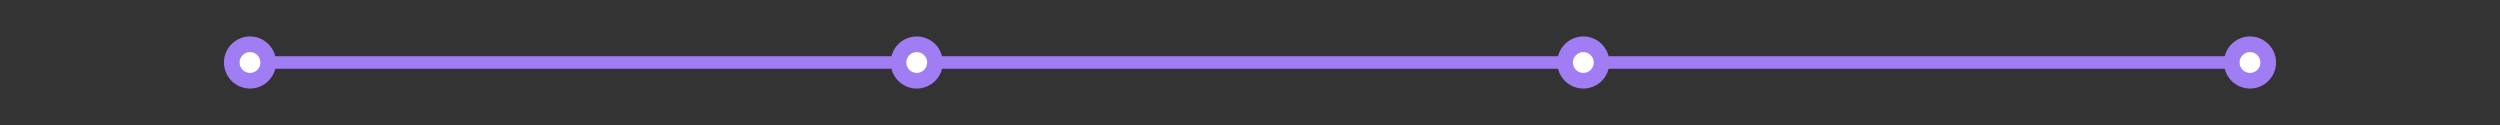 <?xml version="1.0" encoding="UTF-8" standalone="no"?> <svg xmlns="http://www.w3.org/2000/svg" xmlns:xlink="http://www.w3.org/1999/xlink" xmlns:serif="http://www.serif.com/" width="100%" height="100%" viewBox="0 0 1875 94" version="1.1" xml:space="preserve" style="fill-rule:evenodd;clip-rule:evenodd;stroke-linejoin:round;stroke-miterlimit:2;"><rect x="0" y="0" width="1875" height="94" fill="#333333" stroke="none"/><rect x="187.5" y="42.188" width="1500" height="9.375" style="fill:#a07df3;"></rect><g><circle cx="187.5" cy="46.875" r="19.531" style="fill:#a07df3;"></circle><circle cx="187.5" cy="46.875" r="7.813" style="fill:#fff;"></circle></g><g><circle cx="687.56" cy="46.875" r="19.531" style="fill:#a07df3;"></circle><circle cx="687.56" cy="46.875" r="7.813" style="fill:#fff;"></circle></g><g><circle cx="1187.5" cy="46.875" r="19.531" style="fill:#a07df3;"></circle><circle cx="1187.5" cy="46.875" r="7.813" style="fill:#fff;"></circle></g><g><circle cx="1687.5" cy="46.875" r="19.531" style="fill:#a07df3;"></circle><circle cx="1687.5" cy="46.875" r="7.813" style="fill:#fff;"></circle></g></svg> 
